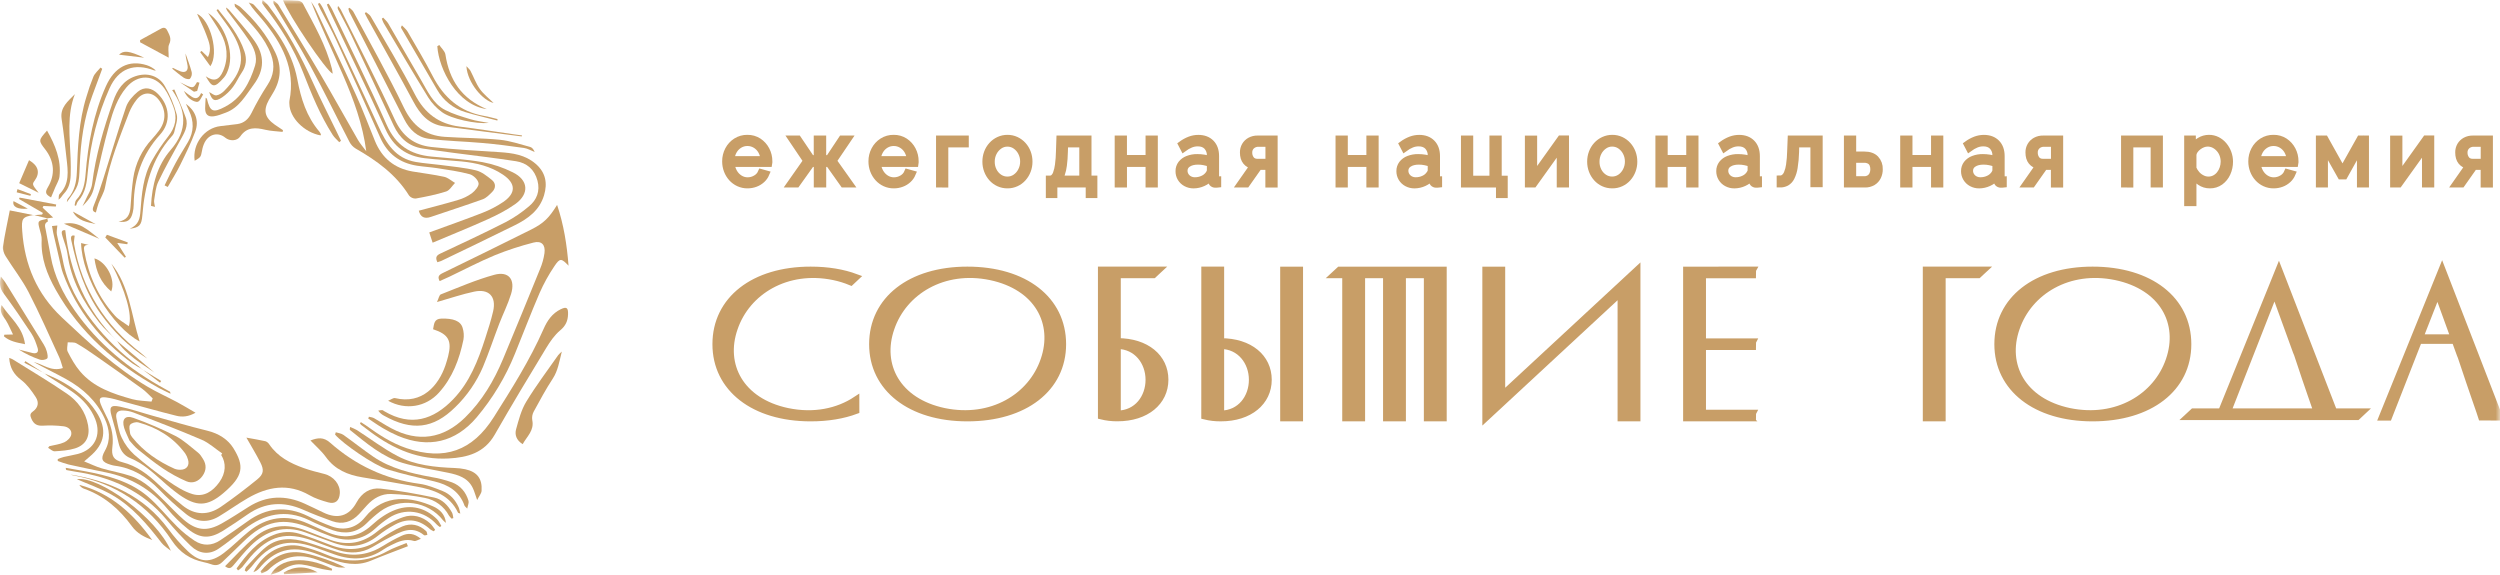 <?xml version="1.0" encoding="UTF-8"?> <svg xmlns="http://www.w3.org/2000/svg" width="287" height="66" viewBox="0 0 287 66" fill="none"><g clip-path="url(#clip0_820_349)"><mask id="mask0_820_349" style="mask-type:luminance" maskUnits="userSpaceOnUse" x="0" y="0" width="287" height="66"><path d="M287 0H0V66H287V0Z" fill="white"></path></mask><g mask="url(#mask0_820_349)"><path d="M3.864 24.681C2.556 24.905 2.444 25.076 2.552 26.542C2.834 30.411 4.228 33.726 7.089 36.427C10.179 39.344 13.284 42.227 16.953 44.402C18.047 45.05 19.215 45.569 20.339 46.168C21.01 46.527 21.659 46.926 22.445 47.381C21.64 47.844 20.918 47.901 20.237 47.728C18.233 47.233 16.249 46.66 14.255 46.126C13.565 45.939 12.876 45.71 12.164 45.623C11.452 45.537 11.316 45.762 11.572 46.417C11.802 46.996 12.119 47.545 12.376 48.115C12.836 49.123 13.046 50.167 12.904 51.288C12.77 52.343 13.029 52.806 14.053 53.064C15.704 53.485 16.976 54.46 18.18 55.602C19.071 56.445 19.997 57.256 20.951 58.023C22.363 59.158 23.888 59.193 25.357 58.182C26.783 57.202 28.161 56.145 29.505 55.058C30.275 54.433 30.335 53.96 29.883 53.076C29.407 52.141 28.856 51.244 28.285 50.239C29.079 50.385 29.779 50.496 30.468 50.652C30.648 50.715 30.8 50.837 30.901 50.999C31.874 52.433 33.314 53.182 34.874 53.737C35.64 54.011 36.436 54.208 37.227 54.407C38.304 54.679 39.072 55.616 39.012 56.631C38.961 57.489 38.49 57.898 37.677 57.672C36.941 57.466 36.183 57.229 35.53 56.85C33.071 55.441 30.724 55.869 28.429 57.197C27.306 57.848 26.246 58.613 25.139 59.281C23.837 60.069 22.524 59.937 21.37 59.02C20.263 58.133 19.212 57.176 18.225 56.155C16.813 54.706 15.196 53.724 13.17 53.464C13.028 53.443 12.887 53.411 12.75 53.367C11.691 53.064 11.504 52.709 12.039 51.755C12.741 50.505 12.576 49.28 12.025 48.069C11.098 46.029 9.519 44.597 7.61 43.534C6.383 42.852 5.107 42.242 3.866 41.559C4.937 41.808 5.868 42.699 7.215 42.253C7.067 41.804 6.972 41.388 6.798 41.009C5.649 38.512 4.544 35.984 3.282 33.542C2.533 32.093 1.505 30.794 0.64 29.401C0.446 29.087 0.286 28.646 0.339 28.297C0.554 26.9 0.857 25.52 1.124 24.154L3.857 24.703L3.864 24.681ZM17.388 46.105L17.532 45.739C17.12 45.358 16.741 44.929 16.289 44.606C14.54 43.339 12.772 42.096 11.005 40.86C10.277 40.352 9.543 39.846 8.773 39.413C8.501 39.262 8.11 39.329 7.773 39.298C7.765 39.66 7.628 40.089 7.773 40.373C8.175 41.16 8.615 41.955 9.183 42.624C10.752 44.475 12.953 45.207 15.182 45.826C15.885 46.021 16.649 46.017 17.388 46.105Z" fill="#C89E67"></path><path d="M50.471 32.27C50.221 31.791 50.356 31.576 50.807 31.355C54.204 29.708 57.591 28.041 60.968 26.356C62.426 25.627 63.036 25.011 63.955 23.523C64.724 25.818 65.079 28.087 65.269 30.503C64.448 29.641 64.284 29.603 63.653 30.546C62.99 31.524 62.418 32.56 61.942 33.643C60.946 35.947 60.059 38.299 59.109 40.623C58.04 43.274 56.558 45.735 54.719 47.915C52.294 50.772 49.178 51.508 45.693 50.039C45.097 49.783 44.519 49.488 43.961 49.157C43.387 48.82 42.836 48.426 42.277 48.058L42.348 47.84C42.547 47.893 42.766 47.909 42.941 48.007C43.612 48.383 44.253 48.818 44.932 49.173C48 50.802 50.884 50.379 53.382 47.939C55.347 46.02 56.714 43.7 57.763 41.181C59.194 37.749 60.609 34.309 62.006 30.863C62.25 30.285 62.418 29.678 62.507 29.056C62.632 28.095 62.163 27.605 61.244 27.847C59.734 28.23 58.251 28.716 56.806 29.301C55.033 30.037 53.327 30.939 51.591 31.767C51.224 31.942 50.852 32.1 50.471 32.27Z" fill="#C89E67"></path><path d="M42.047 17.36C41.642 14.278 40.592 11.415 39.378 8.617C38.164 5.82 36.836 3.055 35.702 0.169C35.888 0.429 36.057 0.699 36.211 0.979C37.78 4.296 39.369 7.606 40.89 10.945C41.671 12.658 42.327 14.428 43.04 16.172C43.843 18.14 45.276 19.333 47.37 19.688C48.576 19.893 49.794 20.035 50.988 20.297C51.435 20.395 51.824 20.76 52.238 20.999C51.901 21.338 51.621 21.853 51.218 21.982C50.083 22.345 48.904 22.578 47.729 22.792C47.584 22.8 47.439 22.773 47.306 22.714C47.173 22.655 47.055 22.565 46.963 22.452C45.453 20.021 43.239 18.434 40.829 17.052C40.53 16.87 40.286 16.61 40.124 16.298C38.606 13.387 37.185 10.423 35.614 7.54C34.312 5.147 32.845 2.844 31.454 0.5C31.413 0.435 31.388 0.361 31.382 0.285C31.375 0.208 31.388 0.131 31.418 0.06C31.603 0.229 31.838 0.366 31.964 0.572C33.572 3.207 35.199 5.836 36.766 8.499C38.239 10.994 39.635 13.54 41.082 16.045C41.351 16.51 41.718 16.919 42.047 17.36Z" fill="#C89E67"></path><path d="M5.082 42.863C5.682 43.134 6.3 43.369 6.876 43.683C8.52 44.58 10.006 45.673 11.047 47.281C12.336 49.271 12.081 50.949 10.257 52.454C10.113 52.57 9.974 52.697 9.663 52.967C10.418 53.272 11.026 53.575 11.669 53.765C12.773 54.09 13.92 54.277 15.008 54.643C16.629 55.191 17.778 56.435 18.969 57.597C19.676 58.291 20.348 59.02 21.092 59.663C22.557 60.923 23.778 61.041 25.458 60.092C26.506 59.502 27.513 58.837 28.53 58.194C30.618 56.871 32.781 56.816 34.991 57.827C35.712 58.156 36.427 58.502 37.141 58.846C38.755 59.622 40.071 59.259 40.926 57.688C41.545 56.548 42.508 55.965 43.692 56.092C45.76 56.316 47.812 56.69 49.845 57.118C50.759 57.31 51.432 58.008 51.891 58.844C51.992 59.027 51.996 59.263 52.044 59.476L51.853 59.545C51.739 59.44 51.635 59.324 51.545 59.197C51.264 58.671 50.869 58.216 50.39 57.863C49.912 57.511 49.361 57.27 48.778 57.159C47.491 56.899 46.184 56.748 44.872 56.709C43.808 56.68 42.877 57.187 42.141 57.996C41.833 58.335 41.531 58.681 41.222 59.014C40.364 59.925 39.33 60.253 38.142 59.831C37.012 59.431 35.89 58.995 34.792 58.512C32.566 57.533 30.454 57.649 28.432 59.05C27.502 59.695 26.567 60.335 25.606 60.932C24.087 61.878 22.956 61.849 21.561 60.721C20.714 60.042 19.937 59.28 19.242 58.444C17.362 56.166 14.983 54.801 12.125 54.224C10.712 53.938 9.3 53.646 7.894 53.331C7.466 53.215 7.044 53.077 6.63 52.919V52.698C6.855 52.606 7.085 52.527 7.319 52.461C7.857 52.332 8.405 52.251 8.938 52.114C10.848 51.603 11.665 49.975 10.933 48.12C10.43 46.847 9.528 45.865 8.444 45.078C7.525 44.415 6.548 43.848 5.599 43.234C5.42 43.119 5.255 42.981 5.086 42.854L5.082 42.863Z" fill="#C89E67"></path><path d="M5.664 51.222C6.244 51.081 6.857 51.015 7.387 50.772C7.725 50.619 8.114 50.236 8.179 49.897C8.284 49.346 7.802 48.998 7.304 48.939C6.522 48.843 5.732 48.818 4.946 48.866C4.271 48.91 3.874 48.698 3.605 48.071C3.447 47.7 3.414 47.501 3.78 47.236C4.366 46.811 4.515 46.217 4.098 45.581C3.63 44.867 3.104 44.129 2.437 43.623C1.576 42.972 1.12 42.202 1.058 41.088C1.199 41.133 1.337 41.19 1.468 41.258C3.543 42.558 5.653 43.804 7.672 45.187C8.922 46.043 9.826 47.247 10.111 48.816C10.349 50.126 9.863 51.083 8.605 51.478C7.864 51.71 7.058 51.761 6.276 51.808C6.034 51.823 5.774 51.552 5.522 51.411L5.664 51.222Z" fill="#C89E67"></path><path d="M50.166 34.673C50.359 34.272 50.421 33.863 50.609 33.794C52.638 33.001 54.651 32.12 56.744 31.547C58.39 31.097 59.181 32.076 58.672 33.746C58.313 34.918 57.753 36.027 57.31 37.176C56.678 38.822 56.124 40.5 55.443 42.124C54.698 43.861 53.616 45.432 52.261 46.744C49.75 49.226 47.293 49.513 44.079 47.719C43.817 47.582 43.591 47.384 43.421 47.14C43.566 47.106 43.715 47.085 43.865 47.079C43.95 47.079 44.034 47.16 44.118 47.209C47.183 49.016 49.759 48.19 52.022 45.843C53.918 43.876 54.878 41.404 55.698 38.861C56.032 37.828 56.368 36.791 56.612 35.736C57.001 34.045 56.121 33.116 54.429 33.481C53.076 33.766 51.755 34.219 50.166 34.673Z" fill="#C89E67"></path><path d="M41.422 48.456C41.607 48.572 41.799 48.688 41.977 48.814C43.442 49.876 44.942 50.868 46.674 51.452C51.01 52.914 54.236 51.767 56.685 47.891C58.76 44.607 60.836 41.326 62.409 37.754C62.82 36.82 63.395 35.971 64.362 35.505C65.051 35.17 65.235 35.325 65.212 36.084C65.189 36.843 64.941 37.397 64.317 37.918C63.669 38.458 63.155 39.206 62.708 39.94C60.708 43.238 58.714 46.536 56.798 49.893C55.593 51.999 53.671 52.514 51.503 52.632C48.122 52.815 45.21 51.581 42.548 49.601C42.18 49.328 41.816 49.052 41.454 48.774C41.406 48.727 41.363 48.675 41.327 48.618L41.422 48.456Z" fill="#C89E67"></path><path d="M50.211 30.104C49.965 29.584 50.079 29.334 50.531 29.121C53.058 27.935 55.586 26.757 58.068 25.492C59.021 24.987 59.917 24.378 60.738 23.676C61.626 22.938 62.016 21.94 61.706 20.753C61.368 19.462 60.492 18.703 59.237 18.508C56.843 18.135 54.432 17.863 52.031 17.543C50.865 17.387 49.7 17.231 48.539 17.054C46.931 16.809 45.864 15.86 45.184 14.392C43.576 10.934 41.956 7.481 40.326 4.032C39.852 3.029 39.309 2.058 38.803 1.071C38.774 1.012 38.76 0.946 38.763 0.881C38.765 0.815 38.784 0.751 38.818 0.694C38.93 0.821 39.031 0.957 39.12 1.102C41.199 5.296 43.359 9.453 45.311 13.707C46.194 15.635 47.561 16.655 49.514 16.872C52.109 17.163 54.723 17.297 57.332 17.466C58.84 17.563 60.296 17.765 61.499 18.81C62.635 19.796 62.877 21.009 62.457 22.418C61.94 24.143 60.624 25.1 59.132 25.842C56.314 27.244 53.471 28.597 50.631 29.967C50.494 30.023 50.354 30.068 50.211 30.104Z" fill="#C89E67"></path><path d="M26.773 51.417C28.07 53.511 27.972 54.642 25.625 56.625C23.771 58.188 22.535 58.174 20.551 56.776C19.89 56.295 19.256 55.777 18.654 55.223C17.52 54.213 16.402 53.191 14.972 52.601C14.167 52.271 13.778 51.622 13.593 50.783C13.371 49.772 13.102 48.77 12.814 47.774C12.513 46.732 12.684 46.459 13.764 46.683C14.959 46.931 16.12 47.335 17.298 47.663C19.469 48.268 21.629 48.913 23.815 49.449C25.159 49.779 26.17 50.474 26.773 51.417ZM25.395 52.227L25.51 52.059C24.727 51.524 24.005 50.848 23.152 50.482C20.572 49.373 17.944 48.374 15.325 47.357C14.943 47.214 14.539 47.136 14.131 47.126C13.493 47.105 13.235 47.41 13.368 48.039C13.527 48.793 13.649 49.587 13.983 50.265C14.33 50.996 14.815 51.651 15.41 52.194C16.668 53.28 17.982 54.298 19.346 55.244C20.201 55.84 21.126 56.429 22.103 56.723C23.396 57.108 24.43 56.41 25.184 55.349C25.931 54.308 25.988 53.161 25.389 52.227H25.395Z" fill="#C89E67"></path><path d="M49.666 27.861C49.499 27.356 49.38 26.997 49.278 26.685C51.361 25.921 53.401 25.208 55.41 24.422C56.239 24.1 57.031 23.686 57.769 23.188C59.25 22.174 59.236 21.061 57.738 20.049C56.309 19.083 54.67 18.699 52.979 18.533C51.571 18.395 50.154 18.327 48.749 18.162C46.632 17.912 45.165 16.848 44.245 14.819C42.149 10.203 39.918 5.649 37.745 1.068C37.66 0.889 37.599 0.699 37.527 0.514L37.715 0.41C37.854 0.606 37.983 0.811 38.099 1.023C40.209 5.447 42.406 9.837 44.385 14.316C45.427 16.674 47.113 17.746 49.533 17.973C51.486 18.157 53.461 18.282 55.392 18.613C56.595 18.838 57.762 19.231 58.859 19.779C60.682 20.667 60.797 22.264 59.132 23.441C58.158 24.13 57.072 24.683 55.981 25.177C53.929 26.104 51.835 26.944 49.666 27.861Z" fill="#C89E67"></path><path d="M51.194 60.026C51.074 59.936 50.962 59.836 50.86 59.726C49.146 57.535 45.89 57.064 43.644 58.712C43.088 59.135 42.561 59.596 42.069 60.092C40.937 61.198 39.608 61.345 38.195 60.868C37.268 60.537 36.36 60.151 35.478 59.711C32.778 58.423 30.346 58.993 28.068 60.74C27.076 61.502 26.115 62.307 25.081 63.001C23.977 63.741 22.836 63.558 21.907 62.674C20.919 61.723 19.986 60.714 19.114 59.654C16.371 56.355 12.764 54.76 8.637 54.146C8.305 54.097 7.975 54.036 7.647 53.967C7.594 53.957 7.554 53.885 7.54 53.706C8.279 53.835 9.02 53.956 9.757 54.096C12.327 54.582 14.865 55.229 16.914 56.95C18.158 57.991 19.175 59.311 20.341 60.455C20.956 61.063 21.63 61.608 22.352 62.083C23.303 62.699 24.324 62.661 25.273 62.027C26.337 61.322 27.386 60.596 28.42 59.847C30.616 58.259 32.91 58.054 35.347 59.245C36.248 59.7 37.173 60.102 38.12 60.45C39.593 60.968 40.937 60.587 41.894 59.392C44.149 56.575 47.3 57.055 49.744 58.144C50.512 58.486 51.092 59.072 51.194 60.026Z" fill="#C89E67"></path><path d="M26.924 0.414C27.227 0.59 27.425 0.662 27.572 0.79C29.224 2.288 30.628 3.982 31.599 6.018C32.359 7.616 32.261 9.143 31.356 10.647C31.194 10.916 31.029 11.182 30.876 11.457C30.197 12.681 30.385 13.491 31.54 14.308C31.85 14.527 32.171 14.73 32.485 14.941L32.444 15.141C31.782 15.065 31.106 15.051 30.462 14.898C29.345 14.631 28.347 14.551 27.578 15.669C27.203 16.213 26.36 16.22 25.864 15.808C25.065 15.145 24.026 15.362 23.504 16.331C23.353 16.633 23.249 16.956 23.194 17.289C23.049 18.032 23.064 18.034 22.348 18.461C22.072 16.536 23.462 14.677 25.323 14.476C25.966 14.406 26.609 14.331 27.25 14.244C28.026 14.128 28.514 13.685 28.872 12.971C29.414 11.873 30.02 10.809 30.688 9.784C31.433 8.661 31.58 7.532 31.121 6.278C30.398 4.311 28.966 2.872 27.582 1.396C27.385 1.185 27.18 0.983 26.984 0.77C26.957 0.742 26.966 0.68 26.924 0.414Z" fill="#C89E67"></path><path d="M48.076 24.188C49.577 23.783 51.085 23.407 52.571 22.961C53.149 22.798 53.693 22.534 54.18 22.181C54.54 21.905 55.004 21.362 54.94 21.024C54.863 20.617 54.336 20.11 53.906 19.996C52.685 19.667 51.419 19.498 50.166 19.302C49.408 19.186 48.638 19.142 47.88 19.025C45.875 18.716 44.461 17.644 43.629 15.753C41.986 12.042 40.317 8.343 38.621 4.656C38.057 3.427 37.389 2.248 36.77 1.044C36.67 0.847 36.587 0.641 36.495 0.44L36.692 0.324C36.832 0.52 36.959 0.724 37.074 0.935C39.208 5.457 41.37 9.962 43.449 14.511C44.352 16.487 45.421 18.193 47.738 18.595C48.682 18.758 49.644 18.817 50.595 18.942C51.948 19.125 53.317 19.239 54.638 19.558C55.296 19.717 55.902 20.208 56.458 20.651C56.939 21.038 56.941 21.597 56.49 22.049C56.171 22.369 55.822 22.73 55.416 22.877C53.454 23.584 51.465 24.217 49.492 24.892C48.725 25.168 48.262 24.917 48.076 24.188Z" fill="#C89E67"></path><path d="M8.111 54.483C12.591 55.209 16.517 56.942 19.32 60.726C19.991 61.639 20.74 62.491 21.559 63.272C22.962 64.598 24.138 64.661 25.685 63.493C26.701 62.728 27.591 61.799 28.583 60.999C30.64 59.34 32.897 59.008 35.329 60.094C36.032 60.408 36.733 60.725 37.436 61.036C39.345 61.883 41.072 61.772 42.695 60.275C43.491 59.541 44.448 58.865 45.452 58.505C47.175 57.888 48.82 58.274 50.162 59.6C50.377 59.81 50.5 60.116 50.666 60.379L50.502 60.505C50.379 60.426 50.264 60.335 50.157 60.234C48.704 58.596 46.471 58.267 44.631 59.462C44.087 59.818 43.575 60.22 43.099 60.663C41.584 62.051 39.865 62.241 38.003 61.578C37.256 61.313 36.528 60.999 35.797 60.687C32.545 59.312 30.412 59.733 27.885 62.239C27.1 63.018 26.292 63.775 25.496 64.544C25.127 64.902 24.711 64.954 24.24 64.775C23.969 64.679 23.692 64.601 23.41 64.544C21.847 64.21 20.652 63.444 19.725 62.048C17.011 57.958 13.211 55.443 8.367 54.567C8.28 54.545 8.194 54.517 8.111 54.483Z" fill="#C89E67"></path><path d="M49.717 37.797C49.843 37.194 49.811 36.6 50.671 36.575C52.008 36.537 52.878 36.831 53.111 37.644C53.247 38.081 53.279 38.545 53.203 38.997C52.736 41.245 51.949 43.36 50.375 45.093C48.902 46.714 46.584 47.13 44.555 46.007C44.9 45.866 45.153 45.659 45.345 45.7C48.503 46.459 50.351 44.224 51.132 41.953C51.246 41.605 51.353 41.258 51.443 40.911C51.898 39.117 51.491 38.373 49.717 37.797Z" fill="#C89E67"></path><path d="M52.846 58.958C52.663 58.893 52.597 58.889 52.583 58.86C51.626 56.819 49.769 56.216 47.785 55.852C45.732 55.474 43.673 55.135 41.613 54.799C39.925 54.522 38.451 53.918 37.398 52.449C36.914 51.776 36.261 51.226 35.638 50.569C36.483 50.242 37.146 50.154 37.897 50.82C40.836 53.42 44.246 55.016 48.153 55.54C49.065 55.663 49.956 56.03 50.823 56.376C51.689 56.722 52.276 57.389 52.654 58.237C52.741 58.433 52.768 58.656 52.846 58.958Z" fill="#C89E67"></path><path d="M40.124 0.892C40.272 1.039 40.468 1.162 40.564 1.339C42.517 5.001 44.568 8.617 46.367 12.355C47.375 14.452 48.84 15.561 51.07 15.711C53.176 15.851 55.293 15.841 57.389 16.046C58.564 16.162 59.714 16.561 60.866 16.87C61.088 16.93 61.266 17.16 61.382 17.449C60.972 17.29 60.577 17.048 60.151 16.986C58.567 16.754 56.976 16.558 55.383 16.415C53.333 16.23 51.269 16.196 49.23 15.934C47.928 15.766 47.014 14.892 46.404 13.686C44.316 9.575 42.202 5.477 40.101 1.374C40.053 1.252 40.014 1.126 39.986 0.998L40.124 0.892Z" fill="#C89E67"></path><path d="M13.605 25.44C14.572 25.292 14.919 24.673 14.984 23.771C15.058 22.663 15.136 21.554 15.295 20.456C15.544 18.769 16.299 17.199 17.459 15.956C17.733 15.652 17.996 15.337 18.242 15.01C19.075 13.904 19.083 12.657 18.277 11.53C17.553 10.518 16.453 10.46 15.686 11.442C15.327 11.895 15.035 12.397 14.82 12.934C13.746 15.728 12.622 18.505 12.063 21.474C11.948 22.119 11.555 22.712 11.315 23.338C11.187 23.673 11.113 24.033 11.008 24.394C10.516 24.259 10.624 23.931 10.823 23.448C11.215 22.502 11.542 21.526 11.851 20.548C12.726 17.791 13.531 15.011 14.471 12.277C14.7 11.617 15.253 11.004 15.804 10.541C16.571 9.905 17.421 10.066 18.132 10.779C19.495 12.146 19.663 14.034 18.378 15.449C16.287 17.752 15.378 20.455 15.348 23.52C15.343 23.81 15.307 24.099 15.241 24.381C15.03 25.304 14.611 25.587 13.605 25.44Z" fill="#C89E67"></path><path d="M5.424 25.069C5.449 25.194 5.52 25.416 5.49 25.43C5.031 25.661 5.176 26.014 5.246 26.373C5.443 27.384 5.635 28.397 5.82 29.411C6.223 31.694 7.238 33.714 8.536 35.587C11.251 39.484 14.823 42.393 18.949 44.653C19.138 44.755 19.329 44.857 19.514 44.968C19.539 44.983 19.537 45.047 19.575 45.2C19.092 44.962 18.665 44.775 18.257 44.55C13.326 41.822 9.191 38.24 6.388 33.249C5.4 31.485 4.685 29.627 4.783 27.544C4.802 27.125 4.652 26.691 4.54 26.271C4.311 25.402 4.338 25.345 5.199 25.172C5.291 25.146 5.382 25.115 5.47 25.077L5.424 25.069Z" fill="#C89E67"></path><path d="M36.801 15.544C34.922 15.197 33.254 13.514 33.221 11.934C33.209 11.814 33.211 11.693 33.226 11.573C33.956 7.892 32.366 4.986 30.155 2.297C29.626 1.654 29.032 1.064 28.547 0.285C28.75 0.37 29.007 0.4 29.149 0.552C31.441 3.036 33.489 5.696 34.135 9.122C34.55 11.326 35.187 13.381 36.663 15.109C36.736 15.203 36.796 15.308 36.84 15.419C36.853 15.449 36.816 15.508 36.801 15.544Z" fill="#C89E67"></path><path d="M9.469 23.67C9.571 23.464 9.683 23.262 9.775 23.05C10.059 22.397 10.503 21.761 10.579 21.083C10.978 17.817 11.911 14.698 12.992 11.615C13.446 10.321 14.148 9.225 15.537 8.754C16.88 8.298 18.224 8.664 18.931 9.898C19.523 10.918 19.979 12.012 20.288 13.152C20.447 13.755 20.137 14.489 20.005 15.158C19.949 15.345 19.847 15.515 19.709 15.651C17.412 18.233 16.607 21.369 16.342 24.719C16.252 25.866 15.997 26.127 14.888 26.259C15.947 25.822 16.061 25.042 16.122 24.242C16.274 22.234 16.43 20.218 17.454 18.425C18.001 17.46 18.621 16.538 19.307 15.668C20.157 14.598 20.386 13.469 19.889 12.216C19.605 11.502 19.308 10.765 18.866 10.15C17.702 8.529 15.808 8.5 14.517 10.027C13.476 11.257 12.976 12.764 12.556 14.271C11.933 16.5 11.426 18.762 10.916 21.021C10.652 22.22 10.499 22.623 9.469 23.67Z" fill="#C89E67"></path><path d="M32.493 0.026C33.129 0.044 33.678 0.037 34.222 0.088C34.41 0.105 34.67 0.219 34.75 0.368C36.031 2.798 37.428 5.179 38.103 7.884C38.147 8.06 38.16 8.241 38.194 8.462C37.432 8.127 33.122 1.736 32.493 0.026Z" fill="#C89E67"></path><path d="M60.002 50.991C59.266 50.528 59.075 49.896 59.248 49.277C59.55 48.196 59.84 47.059 60.412 46.118C61.534 44.266 62.847 42.537 64.088 40.759C64.215 40.617 64.352 40.484 64.497 40.361C64.194 41.561 64.05 42.56 63.463 43.458C62.659 44.679 61.97 45.973 61.266 47.259C61.106 47.56 61.05 47.905 61.106 48.241C61.347 49.423 60.501 50.086 60.002 50.991Z" fill="#C89E67"></path><path d="M54.776 57.403C54.558 56.789 54.454 56.396 54.282 56.035C53.717 54.849 52.616 54.518 51.467 54.278C49.711 53.91 47.922 53.647 46.206 53.138C43.885 52.449 42.055 50.87 40.197 49.379C40.15 49.342 40.136 49.263 40.189 49.019C40.458 49.118 40.719 49.236 40.971 49.373C42.52 50.367 44 51.5 45.631 52.35C47.662 53.416 49.932 53.639 52.2 53.727C52.608 53.739 53.013 53.787 53.412 53.87C54.778 54.172 55.376 54.941 55.286 56.346C55.266 56.648 55.009 56.939 54.776 57.403Z" fill="#C89E67"></path><path d="M25.836 64.998C27 63.852 28.068 62.64 29.298 61.627C31.003 60.223 32.975 60.108 35.011 60.864C36.002 61.232 36.975 61.646 37.971 61.993C39.914 62.672 41.647 62.371 43.289 61.028C44.185 60.312 45.195 59.752 46.276 59.373C47.356 58.987 48.468 59.268 49.365 60.068C49.595 60.275 49.76 60.563 49.954 60.814L49.804 60.99C49.659 60.935 49.521 60.861 49.395 60.771C48.158 59.645 46.842 59.431 45.363 60.212C44.663 60.584 43.998 61.019 43.376 61.512C41.842 62.726 40.173 62.973 38.359 62.338C37.251 61.95 36.156 61.528 35.052 61.123C32.633 60.246 30.566 60.909 28.787 62.646C28.084 63.332 27.47 64.114 26.827 64.863C26.578 65.156 26.348 65.418 25.836 64.998Z" fill="#C89E67"></path><path d="M59.895 15.661C56.908 15.275 53.921 14.903 50.943 14.503C49.228 14.272 48.244 13.142 47.458 11.673C45.735 8.459 43.939 5.289 42.173 2.101C42.07 1.915 41.977 1.724 41.879 1.536L42.008 1.389C42.193 1.551 42.438 1.679 42.555 1.882C44.265 4.851 46.056 7.784 47.626 10.827C48.75 13.008 50.367 14.222 52.754 14.53C54.822 14.791 56.89 15.117 58.957 15.414C59.282 15.46 59.607 15.503 59.932 15.548L59.895 15.661Z" fill="#C89E67"></path><path d="M38.549 49.624C38.84 49.719 39.175 49.75 39.415 49.919C40.573 50.736 41.682 51.627 42.851 52.426C44.865 53.797 47.18 54.333 49.528 54.766C50.33 54.898 51.119 55.101 51.886 55.374C52.857 55.739 53.494 56.499 53.787 57.505C53.849 57.722 53.71 57.997 53.639 58.384C53.425 58.162 53.352 58.12 53.332 58.061C52.749 56.393 51.45 55.647 49.845 55.26C48.053 54.826 46.246 54.43 44.485 53.889C42.914 53.406 39.348 50.93 38.467 49.892C38.495 49.801 38.522 49.713 38.549 49.624Z" fill="#C89E67"></path><path d="M27.158 65.258C28.307 63.684 29.506 62.163 31.4 61.414C32.344 61.02 33.394 60.971 34.371 61.273C35.56 61.651 36.731 62.083 37.894 62.546C39.873 63.319 41.729 63.181 43.514 61.967C44.364 61.388 45.254 60.833 46.197 60.431C47.164 60.02 48.138 60.22 48.928 60.98C49.023 61.069 49.02 61.26 49.062 61.404C48.933 61.42 48.752 61.498 48.684 61.441C47.257 60.258 45.968 61.074 44.679 61.722C44.014 62.056 43.375 62.445 42.726 62.816C41.5 63.523 40.199 63.571 38.892 63.163C37.885 62.851 36.908 62.437 35.915 62.077C32.869 60.977 30.907 61.481 28.757 63.92C28.423 64.3 28.135 64.72 27.805 65.103C27.658 65.246 27.497 65.375 27.325 65.486L27.158 65.258Z" fill="#C89E67"></path><path d="M23.611 11.219C23.716 11.295 23.747 11.306 23.751 11.323C24.109 12.837 24.449 12.994 25.851 12.249C27.752 11.242 28.68 9.471 29.281 7.532C29.596 6.511 29.166 5.502 28.592 4.647C27.848 3.523 27.002 2.467 26.198 1.384C26.065 1.237 25.976 1.056 25.943 0.86C26.067 0.937 26.182 1.027 26.287 1.128C27.274 2.311 28.331 3.443 29.217 4.7C30.382 6.349 30.385 8.032 29.119 9.723C28.2 10.957 27.467 12.357 25.914 12.934C25.467 13.101 25.012 13.288 24.546 13.351C23.862 13.442 23.557 13.132 23.551 12.446C23.551 12.066 23.587 11.682 23.611 11.219Z" fill="#C89E67"></path><path d="M30.15 0C30.429 0.27 30.646 0.434 30.806 0.642C32.9 3.379 34.531 6.386 35.949 9.525C36.793 11.396 37.729 13.228 38.622 15.073C38.798 15.435 38.973 15.797 39.147 16.159L38.945 16.324C38.694 16.051 38.397 15.806 38.199 15.498C36.762 13.25 35.757 10.792 34.793 8.308C33.727 5.563 32.192 3.077 30.369 0.774C30.267 0.641 30.172 0.502 30.088 0.356C30.07 0.326 30.099 0.267 30.15 0Z" fill="#C89E67"></path><path d="M48.319 61.86C47.966 61.976 47.713 62.159 47.533 62.102C46.565 61.802 45.738 62.164 44.913 62.577C44.61 62.722 44.316 62.888 44.035 63.073C42.282 64.278 40.417 64.359 38.468 63.67C37.677 63.39 36.89 63.092 36.097 62.817C32.995 61.728 30.916 62.37 28.904 65.016C28.712 65.24 28.504 65.45 28.283 65.645L28.095 65.485C28.154 65.347 28.181 65.178 28.278 65.078C29.024 64.3 29.717 63.451 30.554 62.788C31.965 61.673 33.596 61.747 35.224 62.241C36.418 62.602 37.589 63.04 38.785 63.398C40.639 63.95 42.383 63.679 44.026 62.639C44.697 62.217 45.394 61.838 46.113 61.505C46.823 61.174 47.536 61.187 48.319 61.86Z" fill="#C89E67"></path><path d="M0.098 31.748C0.336 32.059 0.494 32.233 0.617 32.43C2.094 34.805 3.565 37.183 5.032 39.565C5.185 39.81 5.301 40.078 5.377 40.358C5.443 40.621 5.54 41.044 5.413 41.153C5.226 41.316 4.819 41.371 4.569 41.286C3.722 40.998 2.912 40.609 2.156 40.128C2.683 40.261 3.208 40.404 3.736 40.527C4.213 40.637 4.472 40.431 4.319 39.948C4.136 39.381 3.937 38.79 3.614 38.303C2.58 36.732 1.52 35.178 0.404 33.668C-0.018 33.099 -0.09 32.56 0.098 31.748Z" fill="#C89E67"></path><path d="M8.562 23.57C8.623 23.359 8.62 23.087 8.754 22.948C9.565 22.105 9.741 21.049 9.829 19.95C10.107 16.487 10.728 13.109 12.153 9.91C13.136 7.711 14.774 6.826 16.856 7.486C17.241 7.614 17.595 7.821 17.898 8.093C17.841 8.102 17.784 8.102 17.728 8.093C15.417 7.197 13.592 7.85 12.569 10.15C11.231 13.154 10.393 16.36 10.089 19.64C9.974 20.878 9.859 22.095 8.975 23.079C8.847 23.22 8.807 23.441 8.725 23.626L8.562 23.57Z" fill="#C89E67"></path><path d="M46.83 62.705C45.411 63.257 43.981 63.78 42.579 64.366C40.941 65.05 39.379 64.695 37.817 64.125C37.23 63.912 36.648 63.685 36.058 63.481C33.446 62.584 31.517 63.134 29.753 65.251C29.57 65.452 29.339 65.603 29.082 65.689C30.299 63.316 32.516 62.225 34.597 62.716C35.577 62.95 36.536 63.267 37.463 63.665C39.869 64.687 42.173 64.535 44.454 63.283C45.155 62.897 45.927 62.645 46.666 62.331L46.83 62.705Z" fill="#C89E67"></path><path d="M16.032 39.201C12.889 37.542 9.403 31.903 9.308 27.901L10.178 28.122C9.625 28.099 9.59 28.369 9.67 28.817C10.164 31.625 11.288 34.131 13.197 36.245C13.623 36.717 14.223 37.029 14.783 37.446C15.243 36.204 14.377 33.291 12.788 30.27C14.855 32.811 15.05 36.108 16.032 39.201Z" fill="#C89E67"></path><path d="M8.597 10.807C7.656 13.22 8.022 15.711 8.105 18.182C8.125 18.833 8.14 19.485 8.113 20.135C8.08 20.921 7.898 21.658 7.319 22.252C7.134 22.44 7.03 22.709 6.728 22.919C6.759 22.704 6.712 22.41 6.833 22.286C8.012 21.094 7.804 19.638 7.638 18.193C7.467 16.688 7.312 15.171 7.076 13.672C6.865 12.317 7.812 11.627 8.597 10.807Z" fill="#C89E67"></path><path d="M11.734 7.902C11.351 8.938 10.968 9.973 10.585 11.007C9.635 13.573 9.265 16.246 9.157 18.964C9.063 21.301 9.072 21.301 7.672 23.213C7.707 23.076 7.702 22.9 7.787 22.806C8.558 21.944 8.779 20.896 8.821 19.786C8.936 16.863 9.037 13.936 9.922 11.112C10.148 10.324 10.416 9.549 10.726 8.791C10.898 8.401 11.265 8.096 11.543 7.756L11.734 7.902Z" fill="#C89E67"></path><path d="M5.4 14.992C6.352 16.677 7.04 18.348 6.832 20.257C6.786 20.687 6.515 21.092 6.344 21.507C6.184 21.895 6.021 22.283 5.86 22.665C5.23 22.317 5.141 22.086 5.498 21.491C6.357 20.055 6.251 18.527 5.199 17.159C4.401 16.136 4.402 16.112 5.4 14.992Z" fill="#C89E67"></path><path d="M16.084 4.607C16.876 4.172 17.671 3.74 18.462 3.3C18.797 3.112 19.036 3.155 19.213 3.525C19.454 4.021 19.722 4.451 19.424 5.074C19.247 5.443 19.376 5.96 19.364 6.623L16.084 4.853V4.607Z" fill="#C89E67"></path><path d="M43.989 2.025C44.18 2.243 44.413 2.436 44.563 2.683C45.817 4.826 47.041 6.989 48.303 9.128C49.072 10.43 49.69 11.899 51.11 12.632C52.015 13.095 53.019 13.387 53.999 13.685C54.66 13.885 55.358 13.965 56.112 14.112C54.657 14.259 51.803 13.659 50.729 12.866C50.111 12.414 49.582 11.85 49.17 11.203C47.421 8.371 45.738 5.497 44.037 2.639C43.957 2.478 43.889 2.31 43.836 2.139L43.989 2.025Z" fill="#C89E67"></path><path d="M16.267 42.347C15.915 42.167 15.573 41.968 15.243 41.751C11.566 39.089 8.817 35.68 7.23 31.375C7.047 30.88 6.952 30.352 6.829 29.835C6.585 28.805 6.35 27.773 6.115 26.741C6.062 26.509 6.028 26.278 5.969 25.949L6.582 25.887C6.558 26.264 6.467 26.606 6.531 26.918C6.729 27.907 7.027 28.877 7.21 29.869C7.705 32.564 9.024 34.845 10.668 36.962C12.184 38.905 13.963 40.624 15.953 42.07C16.063 42.162 16.167 42.262 16.264 42.368L16.267 42.347Z" fill="#C89E67"></path><path d="M17.478 61.999C16.574 61.652 15.746 61.245 15.147 60.418C13.72 58.451 11.944 56.908 9.616 56.094C9.404 56.009 9.225 55.859 9.102 55.666C12.752 56.619 15.328 59.023 17.478 61.999Z" fill="#C89E67"></path><path d="M19.618 63.234C19.255 62.931 18.825 62.681 18.541 62.314C16.908 60.205 15.2 58.156 12.867 56.824C11.528 56.057 10.044 55.551 8.817 55.011C11.357 54.616 17.939 59.37 19.618 63.234Z" fill="#C89E67"></path><path d="M57.097 13.839C55.872 13.52 54.635 13.241 53.42 12.872C52.044 12.465 50.88 11.536 50.169 10.281C48.795 7.93 47.424 5.577 46.055 3.222C46.024 3.169 46.028 3.095 46.144 2.913C46.363 3.151 46.635 3.359 46.794 3.633C47.773 5.322 48.776 7.001 49.673 8.734C50.95 11.203 52.812 12.836 55.592 13.309C56.087 13.393 56.572 13.54 57.061 13.656C57.083 13.665 57.104 13.677 57.122 13.693L57.097 13.839Z" fill="#C89E67"></path><path d="M25.023 1.054C26.222 2.559 27.441 4.046 28.066 5.915C28.349 6.764 28.277 7.57 27.752 8.334C27.385 8.87 27.127 9.491 26.733 9.998C26.387 10.457 25.969 10.857 25.495 11.181C24.662 11.733 24.339 11.566 24.013 10.563C24.287 10.702 24.587 10.983 24.842 10.949C25.167 10.906 25.515 10.663 25.761 10.412C27.882 8.213 28.259 6.513 26.755 3.921C26.273 3.089 25.656 2.335 25.102 1.545C25.015 1.42 24.938 1.287 24.856 1.157L25.023 1.054Z" fill="#C89E67"></path><path d="M29.916 65.595C31.058 64.182 32.444 63.215 34.377 63.412C35.154 63.493 35.922 63.733 36.675 63.969C37.697 64.287 38.693 64.684 39.654 65.156C39.32 65.137 38.965 65.183 38.654 65.084C37.879 64.837 37.127 64.517 36.357 64.239C34.257 63.473 32.407 63.88 30.787 65.433C30.59 65.623 30.286 65.701 30.031 65.832L29.916 65.595Z" fill="#C89E67"></path><path d="M18.894 21.283C19.314 20.428 19.708 19.558 20.157 18.721C20.607 17.883 21.111 17.1 21.588 16.29C22.277 15.109 22.277 13.906 21.688 12.688C21.573 12.456 21.472 12.211 21.343 11.921C22.429 12.699 22.878 13.861 22.414 15.111C21.929 16.42 21.305 17.679 20.69 18.93C20.262 19.799 19.738 20.621 19.257 21.463L18.894 21.283Z" fill="#C89E67"></path><path d="M50.426 5.164C50.672 5.531 51.076 5.871 51.136 6.267C51.582 9.183 52.992 11.342 55.886 12.527C52.514 12.078 50.382 7.997 50.203 5.309L50.426 5.164Z" fill="#C89E67"></path><path d="M2.872 39.513C1.89 39.322 1.079 39.166 0.446 38.603C0.465 38.543 0.486 38.487 0.507 38.422L1.494 38.399C1.187 37.779 0.975 37.242 0.671 36.761C0.353 36.262 -0.114 35.841 0.182 35.017C1.149 36.49 2.613 37.521 2.872 39.513Z" fill="#C89E67"></path><path d="M4.439 22.135L2.203 21.026L3.332 18.388C4.421 19.021 4.621 19.85 3.988 20.724C3.676 21.167 3.676 21.167 4.439 22.135Z" fill="#C89E67"></path><path d="M23.895 1.491C25.784 2.758 26.883 5.87 26.238 7.856C26.123 8.218 25.969 8.602 25.726 8.882C24.556 10.226 24.337 10.001 23.622 8.757C24.541 9.397 25.149 9.241 25.615 8.145C26.254 6.646 26.098 5.159 25.316 3.754C24.885 2.977 24.373 2.244 23.895 1.491Z" fill="#C89E67"></path><path d="M17.335 23.633C17.45 21.264 18.042 19.004 19.599 17.209C21.596 14.911 21.378 12.696 19.765 10.342L20.015 10.279C20.457 11.354 20.945 12.413 21.328 13.509C21.665 14.471 21.146 15.279 20.701 16.09C19.832 17.667 18.948 19.238 18.173 20.86C17.87 21.494 17.817 22.256 17.697 22.967C17.655 23.217 17.756 23.49 17.792 23.751L17.335 23.633Z" fill="#C89E67"></path><path d="M38.092 65.503C37.733 65.447 37.37 65.407 37.016 65.331C36.224 65.159 35.444 64.898 34.643 64.803C33.758 64.699 32.96 65.044 32.219 65.546C31.932 65.742 31.558 65.807 31.053 65.996C32.156 63.992 35.116 63.789 38.128 65.301L38.092 65.503Z" fill="#C89E67"></path><path d="M10.841 29.662C12.236 30.058 13.309 32.149 12.768 33.456C11.561 32.459 11.048 31.17 10.841 29.662Z" fill="#C89E67"></path><path d="M24.149 7.602L22.976 5.981L23.14 5.847L23.873 6.555C24.351 5.586 23.974 4.783 23.692 4.009C23.404 3.214 23.011 2.456 22.624 1.591C24.155 2.267 25.176 6.134 24.149 7.602Z" fill="#C89E67"></path><path d="M16.898 41.162C14.761 39.804 13.008 38.051 11.538 35.998C9.729 33.473 8.831 30.588 8.185 27.596C8.085 27.133 8.22 26.961 8.573 27.057C8.543 27.413 8.458 27.723 8.502 28.008C9.402 33.232 12.07 37.358 16.216 40.561C16.455 40.746 16.672 40.962 16.898 41.162Z" fill="#C89E67"></path><path d="M5.424 25.068L5.47 25.075L3.861 24.68V24.705L4.829 24.63C4.861 24.568 4.894 24.514 4.926 24.448L2.183 22.845L2.252 22.684L6.447 23.477L6.413 23.709L4.985 23.645L4.892 23.84L6.099 24.971L5.424 25.068Z" fill="#C89E67"></path><path d="M13.417 39.108C12.739 38.413 11.99 37.784 11.398 37.025C9.559 34.683 8.146 32.134 7.739 29.106C7.649 28.448 7.371 27.815 7.184 27.169C7.069 26.771 6.954 26.368 7.492 26.428C8.042 31.375 9.917 35.627 13.417 39.117V39.108Z" fill="#C89E67"></path><path d="M32.574 65.723C33.831 64.964 35.125 64.946 36.461 65.706L32.613 65.921L32.574 65.723Z" fill="#C89E67"></path><path d="M14.609 28.038L13.46 27.893L14.457 29.472C14.41 29.51 14.363 29.548 14.314 29.588L12.083 27.261L12.274 26.951L14.674 27.835L14.609 28.038Z" fill="#C89E67"></path><path d="M53.542 7.595C53.772 7.857 53.929 7.975 54.009 8.13C54.375 8.824 54.641 9.597 55.095 10.23C55.531 10.838 56.153 11.311 56.663 11.815C55.488 11.587 53.657 9.535 53.542 7.595Z" fill="#C89E67"></path><path d="M19.845 7.787C20.136 7.944 20.437 8.082 20.744 8.203C21.283 8.382 21.61 8.135 21.539 7.57C21.478 7.1 21.309 6.644 21.298 6.143C21.542 6.855 21.818 7.558 22.009 8.284C22.034 8.417 22.028 8.555 21.993 8.686C21.958 8.817 21.894 8.938 21.806 9.041C21.691 9.145 21.291 9.055 21.099 8.925C20.632 8.616 20.211 8.231 19.771 7.884C19.797 7.855 19.821 7.821 19.845 7.787Z" fill="#C89E67"></path><path d="M7.342 25.682C9.107 25.335 10.171 26.492 11.4 27.418L7.342 25.682Z" fill="#C89E67"></path><path d="M13.417 39.117L17.733 42.773C16.188 41.681 14.498 40.763 13.417 39.106V39.117Z" fill="#C89E67"></path><path d="M23.321 10.841C23.129 11.133 22.993 11.573 22.727 11.675C22.489 11.766 22.068 11.545 21.808 11.353C21.508 11.133 21.296 10.793 21.104 10.441C21.413 10.692 21.734 10.926 22.067 11.143C22.554 11.431 22.881 11.19 23.083 10.68L23.321 10.841Z" fill="#C89E67"></path><path d="M8.368 24.29L10.973 25.728C9.98 25.483 8.919 25.365 8.368 24.29Z" fill="#C89E67"></path><path d="M13.664 6.277C14.2 5.758 14.784 5.814 16.552 6.624L13.664 6.277Z" fill="#C89E67"></path><path d="M1.552 23.089L3.191 23.949C2.058 24.072 1.379 23.742 1.552 23.089Z" fill="#C89E67"></path><path d="M22.271 10.531L20.663 9.447C22.163 10.203 22.177 10.203 22.616 9.425L22.899 9.489C22.812 9.806 22.724 10.124 22.635 10.442L22.271 10.531Z" fill="#C89E67"></path><path d="M5.088 42.844L2.799 41.647L2.907 41.457L5.082 42.862L5.088 42.844Z" fill="#C89E67"></path><path d="M16.261 42.368L18.502 43.737L18.37 43.931L16.266 42.348C16.265 42.355 16.263 42.362 16.261 42.368Z" fill="#C89E67"></path><path d="M2.005 21.711L3.548 22.29L3.491 22.48L1.914 22.079L2.005 21.711Z" fill="#C89E67"></path><path d="M14.867 50.583C14.645 50.063 14.407 49.611 14.258 49.132C13.952 48.141 14.365 47.628 15.318 47.975C16.965 48.56 18.573 49.251 20.132 50.042C21.079 50.528 21.887 51.292 22.734 51.962C22.971 52.149 23.146 52.432 23.308 52.694C23.727 53.356 23.691 54.021 23.235 54.654C22.779 55.287 22.086 55.547 21.397 55.251C20.454 54.842 19.55 54.348 18.697 53.773C17.699 53.106 16.764 52.343 15.825 51.587C15.461 51.292 15.164 50.902 14.867 50.583ZM15.172 50.197C16.479 51.831 18.152 52.965 20.032 53.811C20.256 53.899 20.496 53.938 20.736 53.927C21.432 53.916 21.786 53.427 21.582 52.757C21.512 52.5 21.4 52.256 21.25 52.037C19.888 50.209 18.048 49.087 15.889 48.494C15.603 48.415 15.105 48.544 14.938 48.761C14.771 48.977 14.893 49.418 14.938 49.755C14.955 49.91 15.09 50.05 15.172 50.197Z" fill="#C89E67"></path><path d="M85.806 21.249C85.459 21.252 85.115 21.179 84.799 21.034C84.494 20.894 84.221 20.693 83.995 20.444C83.768 20.19 83.59 19.897 83.468 19.578C83.341 19.242 83.277 18.886 83.279 18.526C83.275 18.061 83.386 17.602 83.603 17.191C83.812 16.793 84.12 16.458 84.498 16.219C84.887 15.974 85.337 15.847 85.795 15.855C86.256 15.845 86.709 15.974 87.097 16.224C87.466 16.468 87.767 16.803 87.972 17.198C88.186 17.604 88.296 18.057 88.292 18.517V18.672C88.293 18.711 88.29 18.75 88.282 18.788H83.968C83.992 19.138 84.097 19.478 84.272 19.782C84.434 20.065 84.663 20.304 84.939 20.476C85.208 20.645 85.518 20.733 85.835 20.731C86.163 20.731 86.486 20.641 86.768 20.471C87.042 20.317 87.258 20.076 87.382 19.787L87.956 19.947C87.848 20.203 87.686 20.433 87.483 20.621C87.265 20.823 87.01 20.98 86.733 21.084C86.436 21.196 86.122 21.252 85.806 21.249ZM83.948 18.296H87.673C87.656 17.945 87.554 17.604 87.377 17.302C87.215 17.025 86.985 16.794 86.71 16.631C86.436 16.468 86.123 16.383 85.806 16.386C85.489 16.383 85.178 16.468 84.906 16.631C84.632 16.796 84.404 17.028 84.243 17.306C84.068 17.608 83.967 17.947 83.948 18.296Z" fill="#C89E67" stroke="#C89E67" stroke-width="0.75" stroke-miterlimit="10"></path><path d="M90.691 21.149L92.577 18.466L90.872 15.935H91.618L93.136 18.185H93.793V15.935H94.471V18.185H95.148L96.641 15.935H97.396L95.683 18.466L97.589 21.149H96.825L95.151 18.788H94.475V21.149H93.797V18.788H93.14L91.457 21.149H90.691Z" fill="#C89E67" stroke="#C89E67" stroke-width="0.75" stroke-miterlimit="10"></path><path d="M102.599 21.249C102.252 21.252 101.908 21.179 101.593 21.034C101.288 20.894 101.014 20.693 100.789 20.444C100.562 20.19 100.383 19.897 100.261 19.578C100.134 19.242 100.07 18.886 100.073 18.526C100.068 18.061 100.179 17.602 100.397 17.191C100.605 16.793 100.914 16.458 101.292 16.219C101.68 15.973 102.131 15.847 102.59 15.855C103.05 15.845 103.504 15.974 103.891 16.224C104.261 16.468 104.562 16.803 104.767 17.198C104.98 17.604 105.089 18.057 105.085 18.517V18.672C105.086 18.711 105.083 18.75 105.076 18.788H100.761C100.786 19.138 100.89 19.478 101.066 19.782C101.228 20.065 101.457 20.304 101.733 20.476C102.001 20.645 102.311 20.733 102.628 20.731C102.957 20.731 103.28 20.641 103.562 20.471C103.836 20.317 104.052 20.076 104.175 19.787L104.75 19.947C104.641 20.203 104.48 20.433 104.276 20.621C104.059 20.823 103.804 20.98 103.526 21.084C103.23 21.196 102.915 21.252 102.599 21.249ZM100.741 18.296H104.466C104.449 17.945 104.347 17.604 104.171 17.302C104.008 17.025 103.779 16.794 103.503 16.631C103.23 16.468 102.917 16.383 102.599 16.386C102.283 16.383 101.971 16.468 101.7 16.631C101.426 16.796 101.198 17.028 101.037 17.306C100.861 17.608 100.76 17.947 100.741 18.296Z" fill="#C89E67" stroke="#C89E67" stroke-width="0.75" stroke-miterlimit="10"></path><path d="M107.832 21.149V15.935H110.841V16.549H108.49V21.151L107.832 21.149Z" fill="#C89E67" stroke="#C89E67" stroke-width="0.75" stroke-miterlimit="10"></path><path d="M115.659 21.249C115.31 21.253 114.965 21.18 114.648 21.034C114.346 20.895 114.076 20.694 113.854 20.445C113.631 20.193 113.455 19.901 113.337 19.585C113.214 19.258 113.151 18.912 113.153 18.562C113.151 18.206 113.213 17.853 113.337 17.52C113.455 17.203 113.632 16.911 113.859 16.661C114.083 16.413 114.355 16.212 114.657 16.072C114.971 15.926 115.314 15.853 115.659 15.856C116.003 15.853 116.343 15.926 116.655 16.072C116.956 16.213 117.226 16.413 117.449 16.661C117.675 16.912 117.852 17.203 117.97 17.52C118.095 17.853 118.157 18.206 118.154 18.562C118.156 18.912 118.094 19.258 117.97 19.585C117.852 19.901 117.677 20.193 117.453 20.445C117.232 20.694 116.962 20.895 116.66 21.034C116.346 21.179 116.004 21.253 115.659 21.249ZM113.821 18.571C113.816 18.938 113.9 19.299 114.068 19.624C114.221 19.927 114.449 20.184 114.73 20.372C115.002 20.553 115.322 20.649 115.649 20.646C115.976 20.649 116.297 20.552 116.568 20.367C116.851 20.174 117.081 19.911 117.235 19.604C117.405 19.276 117.491 18.911 117.487 18.541C117.49 18.177 117.404 17.817 117.235 17.494C117.08 17.189 116.85 16.928 116.568 16.736C116.297 16.551 115.976 16.454 115.649 16.457C115.32 16.455 114.999 16.556 114.73 16.746C114.45 16.942 114.223 17.204 114.068 17.509C113.9 17.837 113.815 18.202 113.821 18.571Z" fill="#C89E67" stroke="#C89E67" stroke-width="0.75" stroke-miterlimit="10"></path><path d="M120.437 22.364V20.536H120.524C120.671 20.536 120.814 20.487 120.931 20.396C121.079 20.262 121.191 20.092 121.255 19.901C121.366 19.589 121.443 19.265 121.484 18.936C121.552 18.422 121.59 17.904 121.599 17.385L121.648 15.935H124.928V20.536H125.604V22.364H125.015V21.149H121.01V22.364H120.437ZM121.52 20.536H124.277V16.549H122.246L122.217 17.449C122.208 17.969 122.17 18.488 122.103 19.004C122.061 19.341 121.984 19.673 121.873 19.994C121.8 20.2 121.679 20.387 121.52 20.536Z" fill="#C89E67" stroke="#C89E67" stroke-width="0.75" stroke-miterlimit="10"></path><path d="M128.341 21.149V15.935H128.998V18.17H131.885V15.935H132.542V21.149H131.885V18.788H129.001V21.149H128.341Z" fill="#C89E67" stroke="#C89E67" stroke-width="0.75" stroke-miterlimit="10"></path><path d="M135.325 19.652C135.318 19.348 135.413 19.051 135.596 18.808C135.792 18.56 136.051 18.37 136.346 18.259C136.699 18.123 137.075 18.057 137.453 18.064C137.709 18.065 137.964 18.085 138.217 18.125C138.459 18.159 138.695 18.22 138.924 18.305V17.864C138.933 17.673 138.905 17.482 138.84 17.302C138.775 17.122 138.675 16.956 138.546 16.816C138.295 16.556 137.946 16.427 137.502 16.427C137.226 16.427 136.953 16.48 136.697 16.583C136.408 16.704 136.133 16.859 135.88 17.046L135.629 16.563C135.927 16.345 136.252 16.168 136.596 16.036C136.906 15.92 137.233 15.86 137.563 15.86C138.182 15.86 138.673 16.043 139.034 16.409C139.396 16.776 139.576 17.282 139.575 17.927V20.333C139.569 20.406 139.59 20.479 139.634 20.538C139.683 20.585 139.749 20.612 139.818 20.612V21.154L139.634 21.174C139.596 21.181 139.557 21.181 139.519 21.174C139.45 21.176 139.381 21.162 139.318 21.135C139.254 21.107 139.198 21.066 139.151 21.014C139.072 20.925 139.025 20.812 139.016 20.693L139.006 20.311C138.776 20.614 138.473 20.853 138.125 21.005C137.78 21.166 137.403 21.25 137.022 21.252C136.717 21.256 136.416 21.182 136.147 21.036C135.896 20.903 135.685 20.703 135.538 20.458C135.394 20.214 135.321 19.935 135.325 19.652ZM138.701 20.049C138.766 19.967 138.821 19.877 138.865 19.781C138.901 19.709 138.921 19.63 138.924 19.549V18.794C138.703 18.706 138.474 18.64 138.241 18.595C138.007 18.547 137.769 18.524 137.53 18.524C137.06 18.524 136.679 18.62 136.39 18.813C136.255 18.894 136.143 19.009 136.067 19.147C135.99 19.285 135.951 19.441 135.954 19.599C135.953 19.79 136.004 19.977 136.099 20.142C136.202 20.317 136.349 20.462 136.525 20.561C136.726 20.673 136.952 20.73 137.182 20.724C137.487 20.726 137.79 20.662 138.068 20.535C138.316 20.43 138.534 20.262 138.701 20.049Z" fill="#C89E67" stroke="#C89E67" stroke-width="0.75" stroke-miterlimit="10"></path><path d="M142.368 21.149L143.861 19.019C143.537 18.976 143.242 18.811 143.034 18.556C142.824 18.299 142.719 17.948 142.719 17.503C142.714 17.223 142.784 16.947 142.923 16.705C143.061 16.469 143.259 16.276 143.497 16.146C143.766 16.001 144.068 15.928 144.372 15.936H146.298V21.15H145.639V19.129H144.522L143.101 21.149H142.368ZM144.37 18.602H145.647V16.477H144.486C144.339 16.469 144.193 16.491 144.055 16.542C143.917 16.592 143.79 16.67 143.682 16.77C143.584 16.866 143.506 16.982 143.454 17.11C143.403 17.237 143.378 17.375 143.382 17.512C143.374 17.792 143.461 18.066 143.629 18.289C143.795 18.501 144.041 18.607 144.37 18.607V18.602Z" fill="#C89E67" stroke="#C89E67" stroke-width="0.75" stroke-miterlimit="10"></path><path d="M153.695 21.149V15.935H154.352V18.17H157.236V15.935H157.893V21.149H157.236V18.788H154.352V21.149H153.695Z" fill="#C89E67" stroke="#C89E67" stroke-width="0.75" stroke-miterlimit="10"></path><path d="M160.68 19.652C160.673 19.348 160.768 19.051 160.95 18.808C161.146 18.56 161.406 18.37 161.7 18.259C162.054 18.123 162.43 18.057 162.808 18.064C163.063 18.065 163.319 18.085 163.572 18.125C163.813 18.159 164.05 18.22 164.278 18.305V17.864C164.288 17.673 164.26 17.482 164.195 17.302C164.13 17.122 164.031 16.956 163.901 16.816C163.649 16.556 163.301 16.427 162.856 16.427C162.583 16.427 162.311 16.48 162.057 16.583C161.768 16.704 161.494 16.859 161.241 17.046L160.989 16.563C161.287 16.345 161.613 16.168 161.957 16.036C162.266 15.92 162.594 15.86 162.924 15.86C163.543 15.86 164.033 16.043 164.394 16.409C164.756 16.776 164.937 17.282 164.937 17.927V20.333C164.93 20.406 164.951 20.479 164.994 20.538C165.044 20.585 165.109 20.612 165.178 20.612V21.154L164.994 21.174C164.956 21.181 164.917 21.181 164.879 21.174C164.81 21.176 164.741 21.162 164.678 21.135C164.615 21.107 164.558 21.066 164.511 21.014C164.432 20.925 164.385 20.812 164.376 20.693L164.367 20.311C164.137 20.613 163.834 20.852 163.487 21.005C163.141 21.166 162.765 21.25 162.384 21.252C162.078 21.256 161.777 21.182 161.507 21.036C161.256 20.903 161.045 20.703 160.898 20.458C160.753 20.215 160.677 19.936 160.68 19.652ZM164.055 20.049C164.121 19.967 164.176 19.877 164.22 19.781C164.256 19.709 164.276 19.63 164.278 19.549V18.794C164.057 18.706 163.829 18.64 163.596 18.595C163.362 18.547 163.124 18.524 162.885 18.524C162.415 18.524 162.033 18.62 161.744 18.813C161.609 18.894 161.498 19.009 161.421 19.147C161.345 19.285 161.306 19.441 161.308 19.599C161.308 19.79 161.358 19.977 161.453 20.142C161.556 20.317 161.703 20.462 161.879 20.561C162.08 20.673 162.307 20.73 162.537 20.724C162.842 20.726 163.144 20.662 163.422 20.535C163.669 20.429 163.886 20.262 164.052 20.049H164.055Z" fill="#C89E67" stroke="#C89E67" stroke-width="0.75" stroke-miterlimit="10"></path><path d="M172.114 22.364V21.149H168.093V15.935H168.75V20.546H171.363V15.935H172.021V20.546H172.711V22.364H172.114Z" fill="#C89E67" stroke="#C89E67" stroke-width="0.75" stroke-miterlimit="10"></path><path d="M175.432 21.149V15.941H176.089V20.223L179.157 15.93H179.746V21.144H179.089V16.935L176.071 21.149H175.432Z" fill="#C89E67" stroke="#C89E67" stroke-width="0.75" stroke-miterlimit="10"></path><path d="M185.087 21.249C184.738 21.253 184.393 21.18 184.076 21.034C183.774 20.895 183.504 20.694 183.282 20.445C183.058 20.193 182.883 19.902 182.765 19.585C182.642 19.258 182.58 18.912 182.581 18.562C182.579 18.206 182.641 17.853 182.765 17.52C182.884 17.203 183.06 16.911 183.287 16.661C183.513 16.412 183.786 16.211 184.091 16.072C184.405 15.926 184.747 15.853 185.093 15.856C185.437 15.853 185.777 15.926 186.089 16.072C186.389 16.213 186.659 16.413 186.882 16.661C187.108 16.911 187.285 17.203 187.404 17.52C187.529 17.853 187.591 18.206 187.588 18.562C187.59 18.912 187.527 19.258 187.404 19.585C187.286 19.901 187.111 20.193 186.887 20.445C186.666 20.694 186.395 20.895 186.093 21.034C185.778 21.18 185.434 21.254 185.087 21.249ZM183.249 18.571C183.244 18.937 183.329 19.299 183.495 19.624C183.648 19.926 183.876 20.182 184.157 20.369C184.429 20.55 184.749 20.645 185.075 20.643C185.403 20.645 185.723 20.548 185.995 20.364C186.278 20.171 186.507 19.908 186.662 19.6C186.831 19.272 186.918 18.907 186.914 18.538C186.917 18.173 186.831 17.813 186.662 17.49C186.506 17.185 186.277 16.925 185.995 16.732C185.723 16.548 185.403 16.451 185.075 16.453C184.747 16.451 184.425 16.552 184.157 16.743C183.877 16.938 183.649 17.2 183.494 17.505C183.326 17.835 183.243 18.201 183.249 18.571Z" fill="#C89E67" stroke="#C89E67" stroke-width="0.75" stroke-miterlimit="10"></path><path d="M190.416 21.149V15.935H191.075V18.17H193.957V15.935H194.611V21.149H193.952V18.788H191.07V21.149H190.416Z" fill="#C89E67" stroke="#C89E67" stroke-width="0.75" stroke-miterlimit="10"></path><path d="M197.401 19.652C197.394 19.348 197.489 19.05 197.672 18.808C197.868 18.561 198.127 18.37 198.421 18.259C198.775 18.123 199.151 18.057 199.529 18.064C199.785 18.065 200.041 18.085 200.294 18.125C200.535 18.159 200.771 18.22 200.999 18.305V17.864C201.009 17.673 200.98 17.482 200.916 17.302C200.851 17.122 200.751 16.956 200.622 16.816C200.371 16.556 200.023 16.427 199.577 16.427C199.304 16.427 199.033 16.48 198.78 16.583C198.489 16.704 198.215 16.859 197.962 17.046L197.71 16.563C198.008 16.345 198.333 16.168 198.677 16.036C198.987 15.92 199.314 15.86 199.645 15.86C200.264 15.86 200.755 16.043 201.115 16.409C201.476 16.776 201.657 17.282 201.658 17.927V20.333C201.652 20.406 201.672 20.478 201.715 20.538C201.764 20.585 201.83 20.612 201.899 20.612V21.154L201.715 21.174C201.677 21.181 201.638 21.181 201.6 21.174C201.531 21.176 201.463 21.162 201.399 21.135C201.336 21.107 201.279 21.066 201.232 21.014C201.154 20.925 201.106 20.812 201.097 20.693L201.088 20.311C200.858 20.614 200.555 20.853 200.208 21.005C199.862 21.166 199.486 21.25 199.105 21.252C198.799 21.256 198.498 21.182 198.23 21.036C197.978 20.903 197.767 20.703 197.62 20.458C197.474 20.215 197.399 19.936 197.401 19.652ZM200.778 20.049C200.842 19.966 200.897 19.876 200.942 19.781C200.978 19.709 200.997 19.63 200.999 19.549V18.794C200.779 18.706 200.551 18.64 200.318 18.595C200.084 18.547 199.845 18.524 199.607 18.524C199.136 18.524 198.755 18.62 198.465 18.813C198.33 18.894 198.219 19.009 198.142 19.147C198.066 19.285 198.027 19.441 198.03 19.599C198.029 19.79 198.079 19.977 198.175 20.142C198.278 20.317 198.425 20.462 198.6 20.561C198.802 20.673 199.029 20.729 199.259 20.724C199.564 20.726 199.865 20.662 200.143 20.535C200.392 20.43 200.61 20.262 200.778 20.049Z" fill="#C89E67" stroke="#C89E67" stroke-width="0.75" stroke-miterlimit="10"></path><path d="M204.337 21.149V20.526C204.501 20.527 204.661 20.477 204.796 20.381C204.957 20.252 205.081 20.082 205.158 19.89C205.285 19.583 205.371 19.261 205.414 18.931C205.488 18.416 205.53 17.896 205.541 17.376L205.598 15.935H208.868V21.119H208.21V16.549H206.179L206.16 17.444C206.145 18.045 206.09 18.644 205.996 19.238C205.938 19.634 205.819 20.018 205.641 20.375C205.518 20.625 205.325 20.832 205.086 20.973C204.854 21.093 204.597 21.154 204.337 21.149Z" fill="#C89E67" stroke="#C89E67" stroke-width="0.75" stroke-miterlimit="10"></path><path d="M212.057 21.149V15.935H212.714V17.773H214.026C214.6 17.773 215.034 17.925 215.327 18.229C215.476 18.389 215.592 18.577 215.667 18.782C215.743 18.988 215.777 19.206 215.767 19.425C215.772 19.727 215.706 20.026 215.574 20.297C215.448 20.554 215.252 20.77 215.008 20.918C214.724 21.082 214.401 21.162 214.074 21.15L212.057 21.149ZM212.714 20.606H213.977C214.202 20.617 214.424 20.56 214.615 20.442C214.773 20.336 214.898 20.186 214.974 20.011C215.052 19.828 215.091 19.631 215.088 19.432C215.09 19.242 215.056 19.054 214.987 18.877C214.92 18.706 214.799 18.562 214.643 18.467C214.434 18.353 214.198 18.299 213.961 18.312H212.713L212.714 20.606Z" fill="#C89E67" stroke="#C89E67" stroke-width="0.75" stroke-miterlimit="10"></path><path d="M218.519 21.149V15.935H219.176V18.17H222.059V15.935H222.717V21.149H222.059V18.788H219.176V21.149H218.519Z" fill="#C89E67" stroke="#C89E67" stroke-width="0.75" stroke-miterlimit="10"></path><path d="M225.502 19.652C225.496 19.348 225.591 19.051 225.774 18.808C225.97 18.56 226.229 18.37 226.524 18.259C226.877 18.123 227.253 18.057 227.631 18.064C227.887 18.065 228.142 18.085 228.395 18.125C228.636 18.159 228.873 18.22 229.102 18.305V17.864C229.111 17.673 229.082 17.482 229.017 17.302C228.953 17.122 228.853 16.956 228.724 16.816C228.473 16.556 228.124 16.427 227.68 16.427C227.406 16.427 227.135 16.48 226.881 16.583C226.591 16.704 226.317 16.859 226.064 17.046L225.813 16.563C226.11 16.345 226.436 16.168 226.78 16.036C227.089 15.92 227.417 15.86 227.747 15.86C228.366 15.86 228.856 16.043 229.218 16.409C229.579 16.776 229.759 17.282 229.759 17.927V20.333C229.753 20.406 229.774 20.479 229.817 20.538C229.867 20.585 229.933 20.612 230.001 20.612V21.154L229.817 21.174C229.779 21.181 229.741 21.181 229.702 21.174C229.633 21.176 229.565 21.162 229.501 21.135C229.438 21.107 229.381 21.066 229.335 21.014C229.256 20.925 229.208 20.812 229.199 20.693L229.19 20.311C228.96 20.614 228.656 20.853 228.309 21.005C227.963 21.166 227.587 21.25 227.206 21.252C226.901 21.256 226.6 21.182 226.331 21.036C226.079 20.903 225.869 20.703 225.722 20.458C225.576 20.215 225.5 19.936 225.502 19.652ZM228.879 20.049C228.944 19.967 228.999 19.877 229.043 19.781C229.079 19.709 229.099 19.63 229.102 19.549V18.794C228.881 18.706 228.652 18.64 228.419 18.595C228.185 18.547 227.947 18.524 227.708 18.524C227.238 18.524 226.857 18.62 226.567 18.813C226.433 18.894 226.321 19.009 226.245 19.147C226.168 19.285 226.129 19.441 226.132 19.599C226.131 19.79 226.181 19.977 226.277 20.142C226.38 20.317 226.526 20.462 226.703 20.561C226.904 20.673 227.13 20.73 227.36 20.724C227.666 20.726 227.968 20.662 228.246 20.535C228.494 20.43 228.712 20.262 228.879 20.049Z" fill="#C89E67" stroke="#C89E67" stroke-width="0.75" stroke-miterlimit="10"></path><path d="M232.546 21.149L234.039 19.019C233.715 18.976 233.42 18.811 233.212 18.556C233.002 18.299 232.898 17.948 232.898 17.503C232.892 17.223 232.962 16.947 233.101 16.705C233.239 16.469 233.437 16.276 233.675 16.146C233.944 16.001 234.246 15.928 234.551 15.936H236.476V21.15H235.818V19.129H234.704L233.284 21.149H232.546ZM234.548 18.602H235.825V16.477H234.664C234.518 16.469 234.371 16.491 234.233 16.542C234.095 16.592 233.968 16.67 233.86 16.77C233.762 16.866 233.684 16.982 233.632 17.11C233.581 17.237 233.556 17.375 233.56 17.512C233.552 17.792 233.639 18.066 233.807 18.289C233.973 18.501 234.219 18.607 234.548 18.607V18.602Z" fill="#C89E67" stroke="#C89E67" stroke-width="0.75" stroke-miterlimit="10"></path><path d="M243.873 21.149V15.935H247.927V21.149H247.269V16.549H244.531V21.151L243.873 21.149Z" fill="#C89E67" stroke="#C89E67" stroke-width="0.75" stroke-miterlimit="10"></path><path d="M253.692 21.249C253.291 21.255 252.897 21.136 252.565 20.909C252.242 20.694 251.972 20.407 251.776 20.07V23.288H251.119V15.935H251.707V16.953C251.907 16.627 252.183 16.354 252.511 16.158C252.835 15.959 253.206 15.854 253.585 15.854C253.918 15.851 254.246 15.928 254.543 16.078C254.832 16.228 255.089 16.434 255.298 16.684C255.734 17.207 255.974 17.868 255.975 18.552C255.98 19.015 255.882 19.474 255.689 19.895C255.513 20.288 255.238 20.627 254.892 20.879C254.541 21.128 254.121 21.258 253.692 21.249ZM253.508 20.646C253.767 20.651 254.023 20.591 254.253 20.472C254.472 20.355 254.665 20.194 254.819 19.998C254.978 19.797 255.1 19.569 255.181 19.325C255.265 19.076 255.308 18.815 255.308 18.552C255.308 18.28 255.261 18.009 255.167 17.754C255.077 17.507 254.941 17.28 254.765 17.085C254.596 16.894 254.393 16.737 254.166 16.622C253.937 16.508 253.685 16.45 253.43 16.452C253.252 16.454 253.075 16.488 252.909 16.552C252.723 16.621 252.548 16.717 252.391 16.837C252.233 16.952 252.095 17.092 251.979 17.25C251.874 17.394 251.804 17.561 251.776 17.738V19.336C251.878 19.579 252.019 19.803 252.193 20C252.363 20.191 252.568 20.348 252.797 20.462C253.016 20.58 253.26 20.643 253.508 20.646Z" fill="#C89E67" stroke="#C89E67" stroke-width="0.75" stroke-miterlimit="10"></path><path d="M261.006 21.249C260.659 21.253 260.315 21.179 259.999 21.034C259.694 20.895 259.42 20.694 259.195 20.444C258.968 20.191 258.789 19.897 258.668 19.578C258.541 19.242 258.477 18.886 258.479 18.526C258.475 18.061 258.586 17.601 258.803 17.191C259.012 16.793 259.32 16.458 259.698 16.218C260.086 15.973 260.536 15.847 260.994 15.854C261.455 15.844 261.908 15.972 262.296 16.223C262.665 16.467 262.966 16.802 263.171 17.196C263.385 17.603 263.495 18.058 263.49 18.518V18.673C263.492 18.712 263.488 18.751 263.48 18.789H259.167C259.191 19.139 259.295 19.479 259.471 19.783C259.633 20.067 259.862 20.305 260.138 20.477C260.407 20.646 260.717 20.734 261.033 20.732C261.362 20.732 261.685 20.642 261.967 20.472C262.241 20.318 262.457 20.078 262.581 19.788L263.155 19.948C263.046 20.204 262.885 20.434 262.681 20.622C262.463 20.824 262.209 20.982 261.932 21.085C261.636 21.196 261.322 21.252 261.006 21.249ZM259.148 18.296H262.872C262.855 17.945 262.754 17.604 262.577 17.302C262.415 17.025 262.185 16.794 261.91 16.631C261.636 16.468 261.323 16.383 261.006 16.386C260.689 16.383 260.378 16.467 260.106 16.631C259.832 16.796 259.604 17.028 259.443 17.306C259.268 17.608 259.167 17.947 259.148 18.296Z" fill="#C89E67" stroke="#C89E67" stroke-width="0.75" stroke-miterlimit="10"></path><path d="M266.239 21.149V15.935H266.916L268.919 19.523L270.93 15.935H271.582V21.149H270.953V16.956L269.135 20.218H268.71L266.871 16.956V21.149H266.239Z" fill="#C89E67" stroke="#C89E67" stroke-width="0.75" stroke-miterlimit="10"></path><path d="M274.762 21.149V15.941H275.419V20.223L278.486 15.93H279.076V21.144H278.419V16.935L275.4 21.149H274.762Z" fill="#C89E67" stroke="#C89E67" stroke-width="0.75" stroke-miterlimit="10"></path><path d="M281.881 21.149L283.374 19.019C283.051 18.976 282.755 18.81 282.547 18.556C282.338 18.299 282.234 17.948 282.234 17.503C282.229 17.223 282.298 16.948 282.436 16.704C282.574 16.469 282.772 16.276 283.01 16.146C283.279 16.001 283.581 15.929 283.886 15.936H285.811V21.15H285.154V19.129H284.031L282.609 21.149H281.881ZM283.883 18.602H285.161V16.477H284C283.853 16.469 283.706 16.491 283.568 16.542C283.43 16.592 283.303 16.67 283.195 16.77C283.097 16.866 283.019 16.982 282.968 17.11C282.916 17.237 282.891 17.375 282.895 17.512C282.887 17.792 282.975 18.066 283.142 18.289C283.308 18.501 283.555 18.607 283.883 18.607V18.602Z" fill="#C89E67" stroke="#C89E67" stroke-width="0.75" stroke-miterlimit="10"></path><path d="M98.279 47.146C96.779 47.705 95.03 47.997 93.062 47.997C86.534 47.997 82.162 44.594 82.162 39.515C82.162 34.387 86.534 30.983 93.062 30.983C95.03 30.983 96.779 31.275 98.279 31.834L97.685 32.393C97.049 32.129 96.39 31.925 95.716 31.785C90.317 30.668 85.754 33.464 84.317 37.688C82.849 41.892 85.006 46.072 90.405 47.215C93.436 47.847 96.184 47.263 98.277 45.878L98.279 47.146Z" fill="#C89E67" stroke="#C89E67" stroke-width="0.75" stroke-miterlimit="10"></path><path d="M111.051 30.983C117.642 30.983 122.014 34.387 122.014 39.515C122.014 44.594 117.642 47.997 111.051 47.997C104.525 47.997 100.151 44.594 100.151 39.515C100.151 34.387 104.525 30.983 111.051 30.983ZM108.397 47.218C113.831 48.336 118.392 45.541 119.828 41.337C121.296 37.108 119.139 32.926 113.706 31.784C108.307 30.666 103.743 33.462 102.306 37.686C100.839 41.894 102.993 46.077 108.397 47.218Z" fill="#C89E67" stroke="#C89E67" stroke-width="0.75" stroke-miterlimit="10"></path><path d="M126.418 30.983H133.039L132.415 31.562H128.291V39.194C131.602 39.194 133.758 41.017 133.758 43.592C133.758 46.139 131.602 47.99 128.291 47.99C127.66 47.997 127.031 47.923 126.418 47.771V30.983ZM128.291 47.511C130.541 47.486 131.884 45.64 131.884 43.598C131.884 41.556 130.505 39.71 128.291 39.685V47.511Z" fill="#C89E67" stroke="#C89E67" stroke-width="0.75" stroke-miterlimit="10"></path><path d="M138.285 30.983H140.157V39.2C143.466 39.2 145.621 41.023 145.621 43.598C145.621 46.144 143.466 47.996 140.157 47.996C139.525 48.002 138.895 47.929 138.282 47.777L138.285 30.983ZM140.157 47.511C142.405 47.486 143.748 45.64 143.748 43.598C143.748 41.556 142.369 39.71 140.157 39.685V47.511ZM149.214 47.997H147.34V30.985H149.214V47.997Z" fill="#C89E67" stroke="#C89E67" stroke-width="0.75" stroke-miterlimit="10"></path><path d="M161.023 47.997H159.149V31.563H156.338V47.997H154.464V31.563H153.152L153.777 30.985H165.707V47.997H163.834V31.563H161.023V47.997Z" fill="#C89E67" stroke="#C89E67" stroke-width="0.75" stroke-miterlimit="10"></path><path d="M170.548 47.997V30.985H172.422V45.372L187.948 30.983V47.996H186.073V33.608L170.548 47.997Z" fill="#C89E67" stroke="#C89E67" stroke-width="0.75" stroke-miterlimit="10"></path><path d="M221.113 30.983H227.735L227.11 31.562H222.986V47.996H221.113V30.983Z" fill="#C89E67" stroke="#C89E67" stroke-width="0.75" stroke-miterlimit="10"></path><path d="M240.227 30.983C246.817 30.983 251.189 34.387 251.189 39.515C251.189 44.594 246.817 47.997 240.227 47.997C233.699 47.997 229.327 44.594 229.327 39.515C229.327 34.387 233.699 30.983 240.227 30.983ZM237.577 47.218C243.01 48.336 247.571 45.541 249.007 41.337C250.476 37.108 248.318 32.926 242.886 31.784C237.487 30.666 232.923 33.462 231.485 37.686C230.014 41.894 232.169 46.077 237.577 47.218Z" fill="#C89E67" stroke="#C89E67" stroke-width="0.75" stroke-miterlimit="10"></path><path d="M267.935 47.259L261.617 30.951L260.955 32.594L255.012 47.259H251.788L251.154 47.847H270.61L271.238 47.259H267.935ZM255.752 47.259L261.121 33.554L263.602 40.382L263.717 40.655C264.128 41.868 264.434 42.785 264.636 43.407C264.827 43.967 265.032 44.566 265.252 45.203C265.472 45.84 265.64 46.326 265.757 46.659C265.857 46.941 265.925 47.144 265.961 47.263L255.752 47.259Z" fill="#C89E67" stroke="#C89E67" stroke-width="0.75" stroke-miterlimit="10"></path><path d="M280.35 30.89L279.66 32.598L273.457 47.908H274.224L277.671 39.104H281.832L282.406 40.685L282.521 40.968C282.947 42.23 283.267 43.183 283.481 43.828C283.679 44.412 283.892 45.034 284.121 45.695C284.35 46.356 284.525 46.861 284.646 47.209C284.768 47.556 284.844 47.787 284.876 47.894L286.937 47.903L280.35 30.89ZM277.807 38.759L279.829 33.597L281.706 38.759H277.807Z" fill="#C89E67" stroke="#C89E67" stroke-width="0.75" stroke-miterlimit="10"></path><path d="M195.471 39.807V47.414H197.888L197.886 47.409H201.227L201.22 47.422L201.212 47.994H200.84L200.843 47.997H193.597V30.985H197.887L197.886 30.983H201.227L201.22 30.995L201.212 31.568H195.471V39.223H197.887L197.886 39.222H201.227L201.22 39.235L201.212 39.807H195.471Z" fill="#C89E67" stroke="#C89E67" stroke-width="0.75" stroke-miterlimit="10"></path></g></g><defs><clipPath id="clip0_820_349"><rect width="287" height="66" fill="white"></rect></clipPath></defs></svg> 
